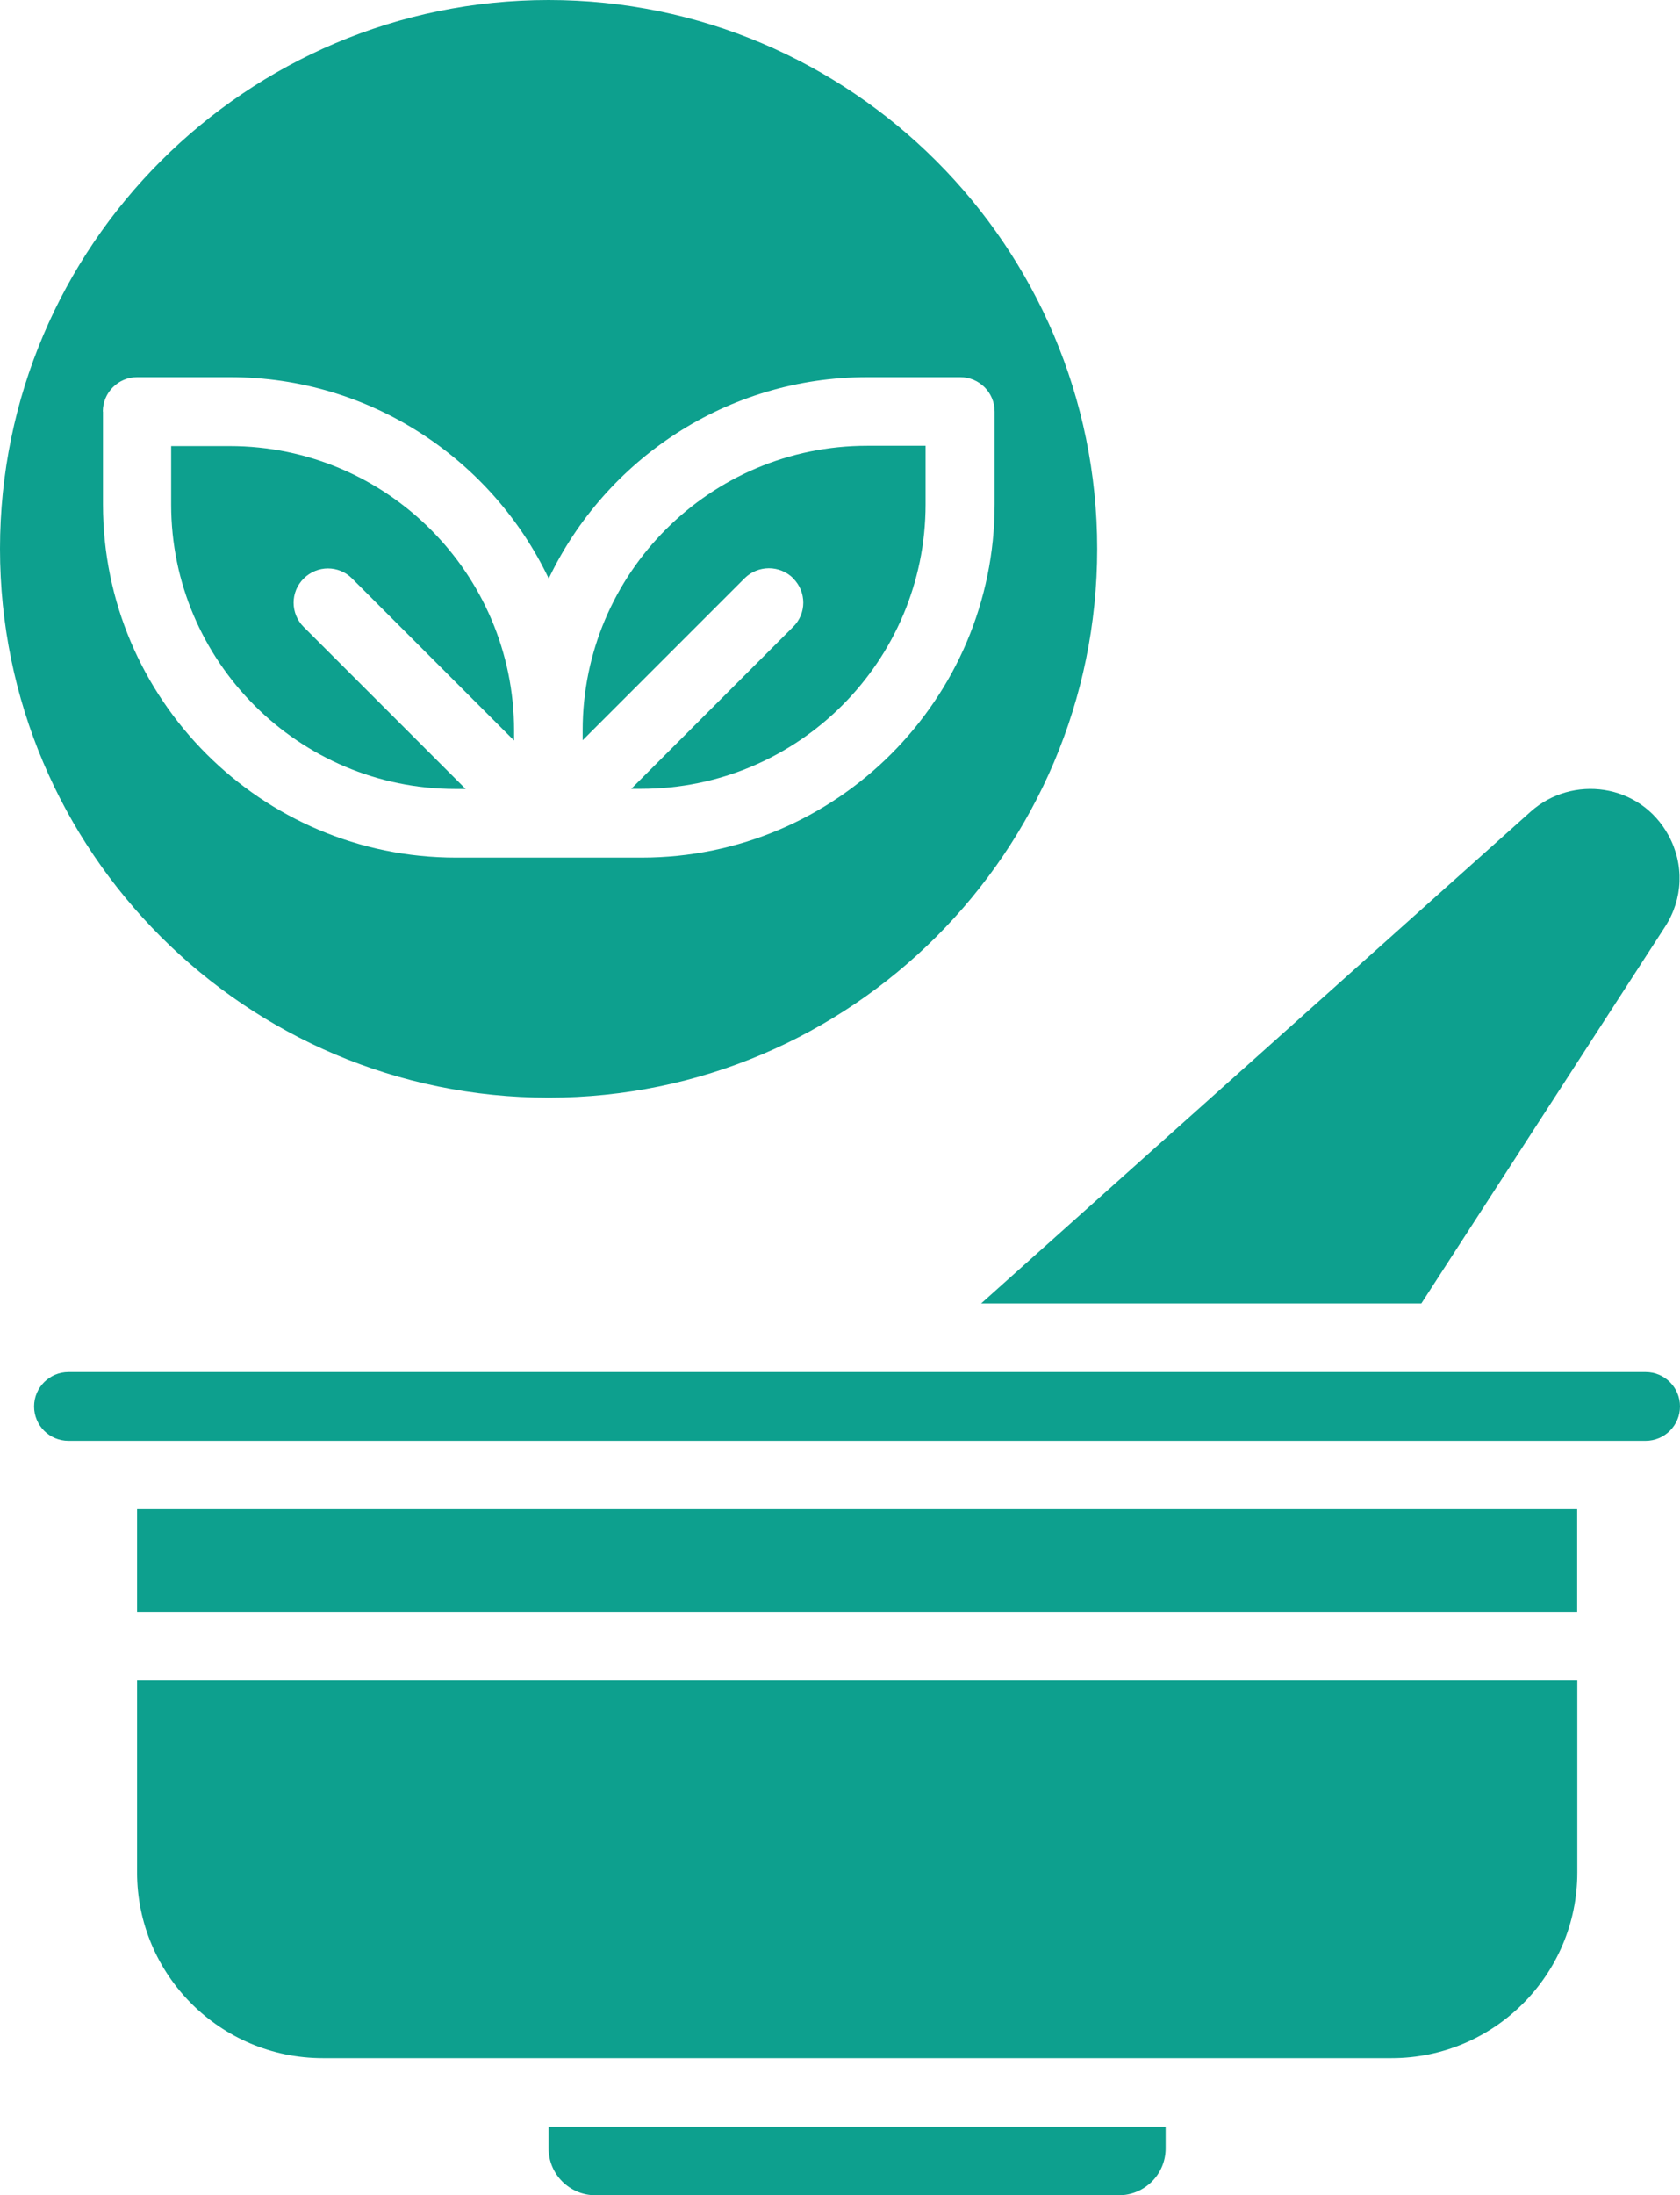 <?xml version="1.0" encoding="UTF-8"?>
<svg id="Capa_2" data-name="Capa 2" xmlns="http://www.w3.org/2000/svg" viewBox="0 0 114.84 150">
  <defs>
    <style>
      .cls-1 {
        fill: #0da08e;
      }
    </style>
  </defs>
  <g id="Layer_1" data-name="Layer 1">
    <g>
      <path class="cls-1" d="M97.16,89.06l16.66-25.74c1.23-1.9,1.32-4.24.24-6.23-1.95-3.59-6.6-4.16-9.43-1.63l-37.56,33.6h30.1Z"/>
      <path class="cls-1" d="M37.5,75c20.68,0,37.5-16.83,37.5-37.5S58.17,0,37.5,0,0,16.83,0,37.5c0,20.68,16.82,37.5,37.5,37.5ZM7.03,28.12c0-1.3,1.05-2.35,2.35-2.35h6.35c9.6,0,17.9,5.63,21.78,13.76,3.88-8.13,12.18-13.76,21.78-13.76h6.35c1.3,0,2.35,1.05,2.35,2.35v6.35c0,13.3-10.82,24.13-24.13,24.13h-12.69c-13.3,0-24.13-10.82-24.13-24.13v-6.35Z"/>
      <path class="cls-1" d="M54.22,39.52c.92.92.92,2.4,0,3.31l-11.07,11.07h.68c10.72,0,19.44-8.72,19.44-19.44v-4h-4c-10.72,0-19.44,8.72-19.44,19.44v.68l11.07-11.07c.92-.91,2.4-.91,3.32,0Z"/>
      <path class="cls-1" d="M37.5,146.8c0,1.77,1.44,3.2,3.2,3.2h35.78c1.77,0,3.2-1.44,3.2-3.2v-1.48h-42.18s0,1.48,0,1.48Z"/>
      <path class="cls-1" d="M31.15,53.91h.68l-11.07-11.07c-.92-.92-.92-2.4,0-3.31.92-.92,2.4-.92,3.31,0l11.07,11.07v-.68c0-10.72-8.72-19.44-19.44-19.44h-4v4c0,10.71,8.73,19.43,19.44,19.43h0Z"/>
      <path class="cls-1" d="M112.5,93.75H4.68c-1.29,0-2.35,1.05-2.35,2.35s1.05,2.35,2.35,2.35h107.81c1.29,0,2.35-1.05,2.35-2.35s-1.05-2.35-2.35-2.35Z"/>
      <path class="cls-1" d="M9.37,103.12h98.44v7.03H9.37v-7.03Z"/>
      <path class="cls-1" d="M9.37,127.94c0,7,5.69,12.69,12.69,12.69h73.07c7,0,12.69-5.69,12.69-12.69v-13.1H9.37v13.1Z"/>
    </g>
  </g>
</svg>